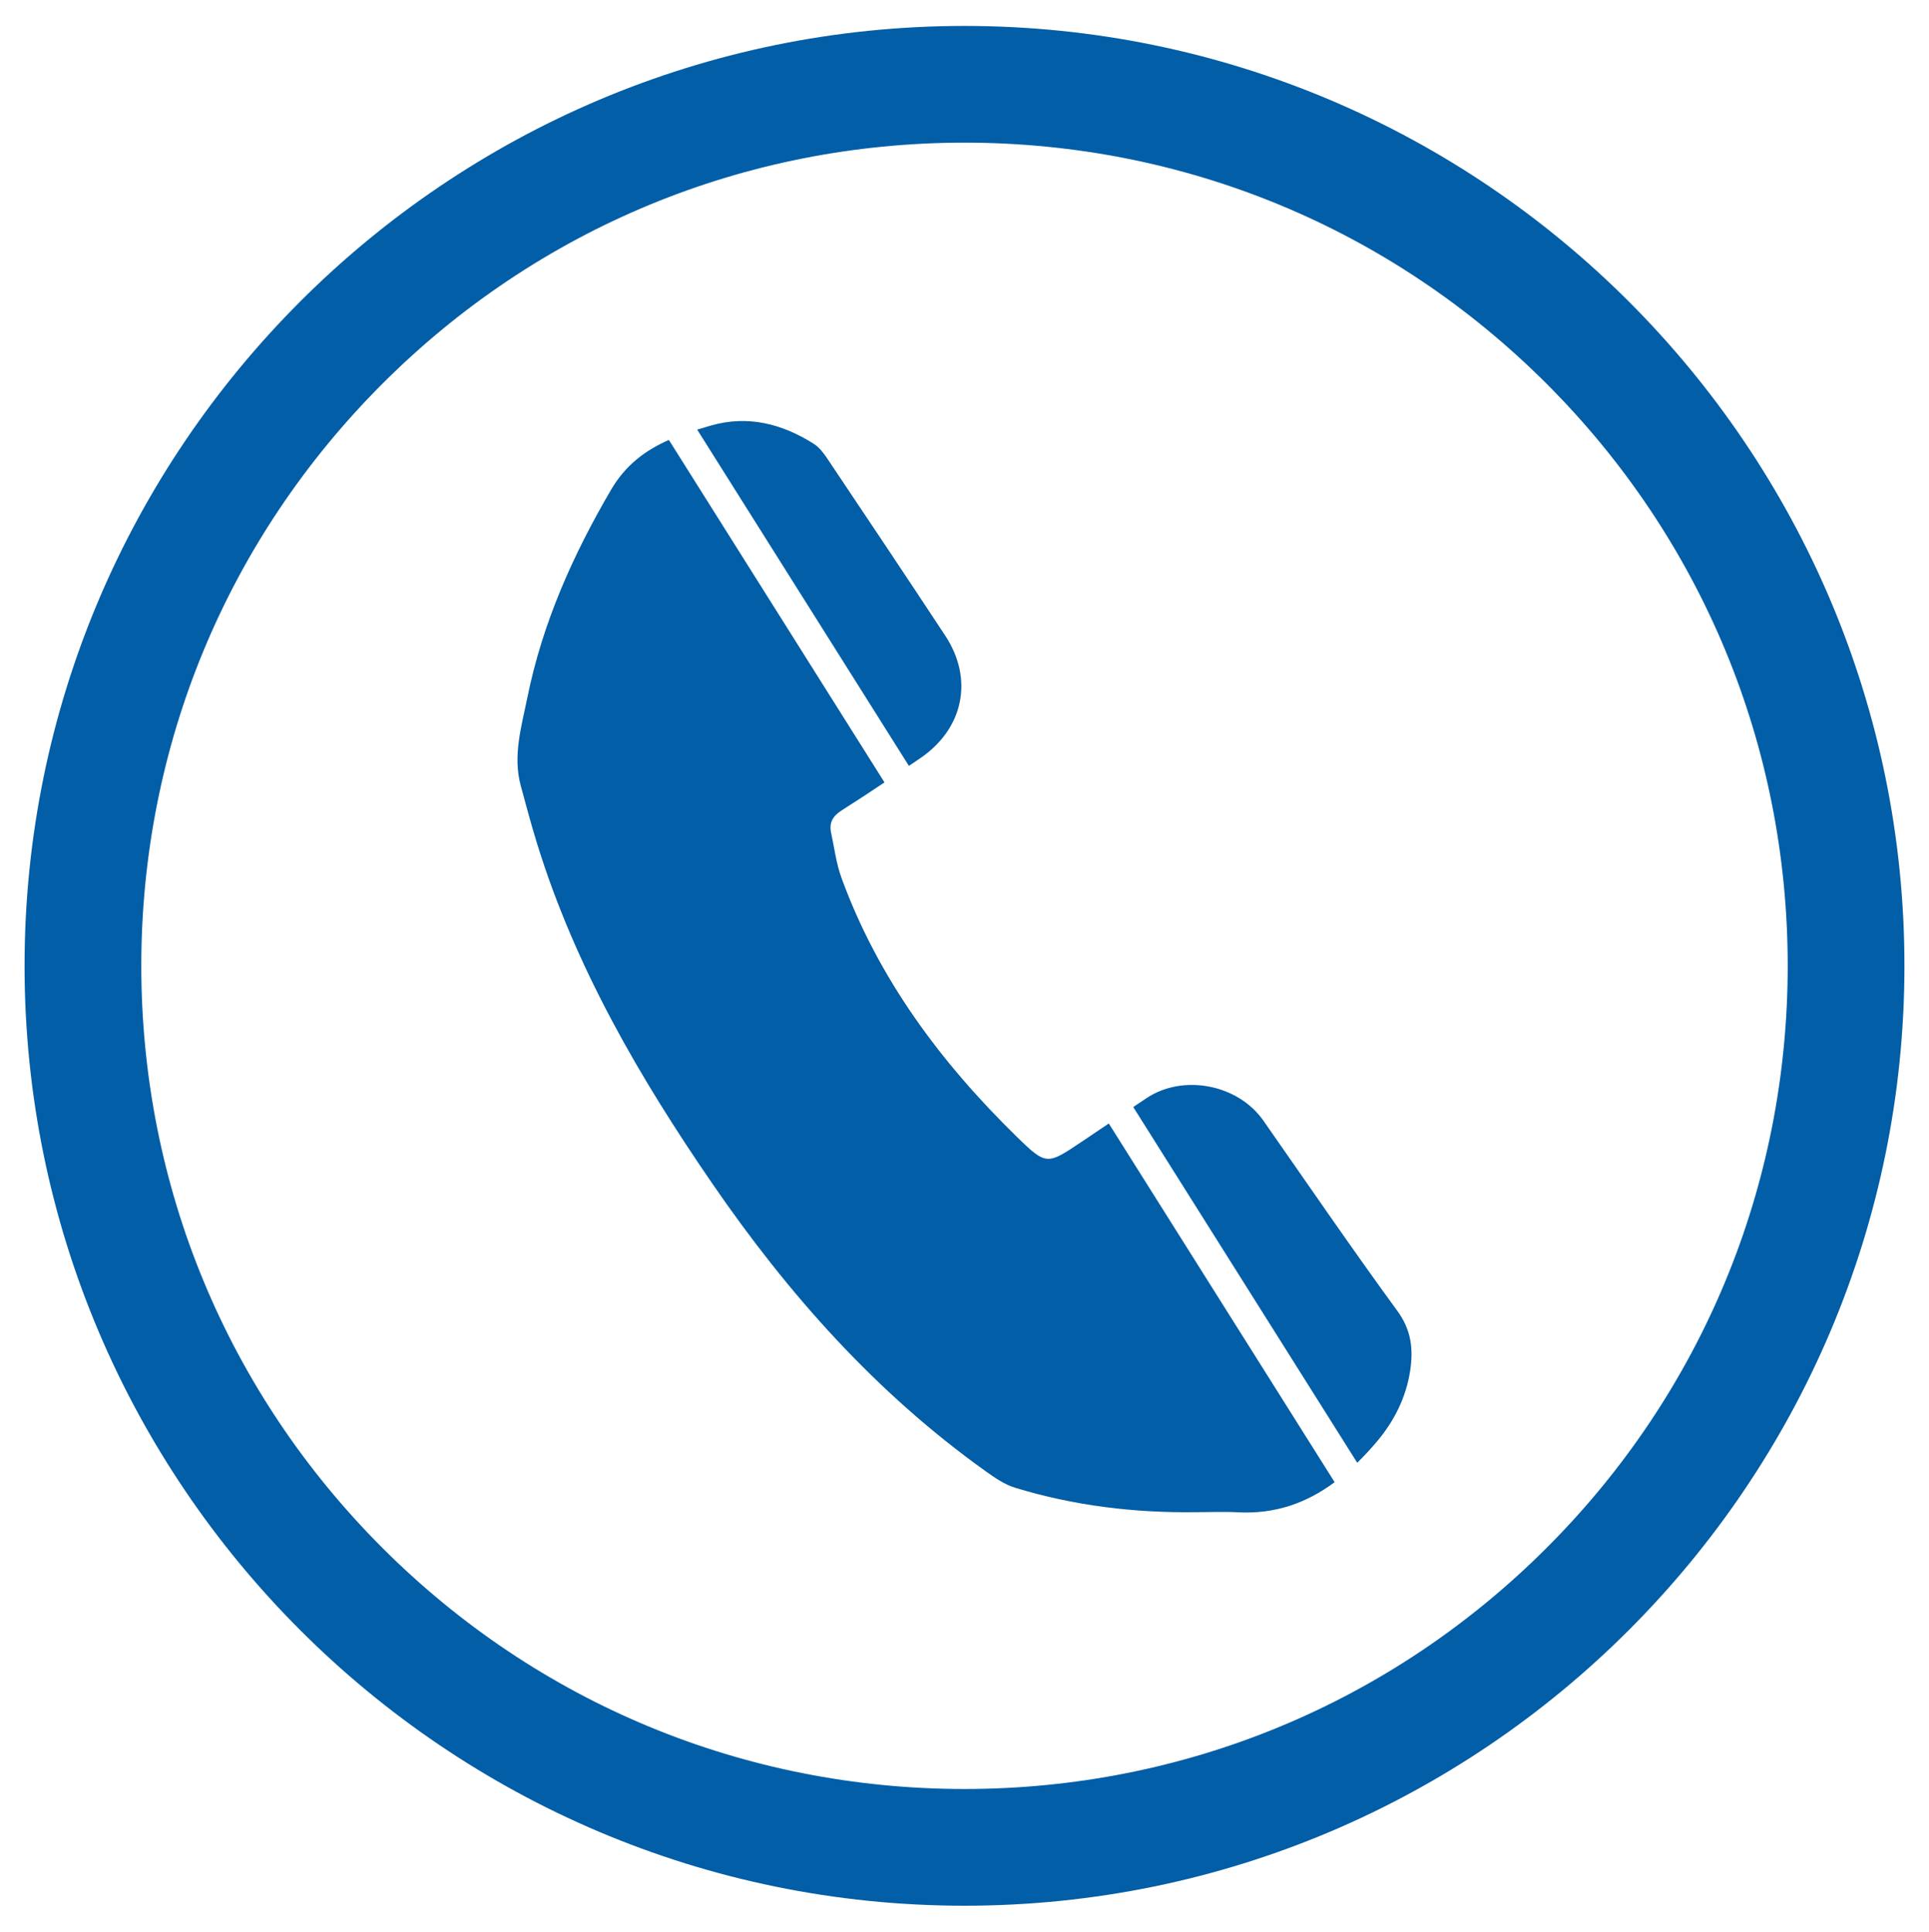 <?xml version="1.0" encoding="UTF-8"?>
<svg id="Layer_1" xmlns="http://www.w3.org/2000/svg" xmlns:xlink="http://www.w3.org/1999/xlink" version="1.1" viewBox="0 0 283.952 284.357">
  <defs>
    <style>
      .st0 {
        fill: none;
      }

      .st1 {
        fill: #015ea7;
      }

      .st2 {
        clip-path: url(#clippath);
      }
    </style>
    <clipPath id="clippath">
      <rect class="st0" width="283.952" height="284.357" />
    </clipPath>
  </defs>
  <g class="st2">
    <path class="st1" d="M141.976,3.818C65.684,3.818,3.616,65.886,3.616,142.178s62.068,138.36,138.36,138.36,138.36-62.068,138.36-138.36S218.268,3.818,141.976,3.818M263.154,142.178c0,32.368-12.604,62.798-35.492,85.686-22.888,22.887-53.318,35.492-85.686,35.492s-62.798-12.605-85.686-35.492c-22.887-22.888-35.491-53.318-35.491-85.686s12.604-62.798,35.491-85.686c22.887-22.887,53.318-35.492,85.686-35.492s62.799,12.605,85.686,35.492c22.888,22.888,35.492,53.319,35.492,85.686" />
    <path class="st1" d="M135.457,111.619c6.382-4.347,7.899-11.64,3.686-18.041-5.743-8.725-11.556-17.403-17.371-26.082-.537-.803-1.177-1.646-1.971-2.151-4.66-2.963-9.717-4.257-15.137-2.706-.685.196-1.365.396-2.037.604l31.165,49.502c.554-.376,1.111-.749,1.665-1.126" />
    <path class="st1" d="M207.582,201.754c.474-3.134.178-5.943-1.872-8.752-6.739-9.229-13.191-18.669-19.74-28.038-3.73-5.337-11.799-6.908-17.204-3.307-.651.434-1.299.873-1.949,1.309l32.969,52.367c.971-.95,1.911-1.962,2.821-3.031,2.593-3.048,4.368-6.546,4.975-10.548" />
    <path class="st1" d="M159.163,168.116c-4.966,3.325-5.129,3.484-9.4-.686-11.22-10.951-20.46-23.311-25.897-38.203-.769-2.107-1.044-4.396-1.52-6.606-.325-1.504.226-2.49,1.58-3.345,2.111-1.334,4.197-2.709,6.272-4.1l-31.738-50.412c-3.357,1.48-6.333,3.607-8.517,7.342-5.635,9.637-10.097,19.64-12.314,30.577-.864,4.268-2.175,8.564-.968,13.005.773,2.846,1.533,5.698,2.404,8.514,5.627,18.202,15.066,34.414,25.775,50.01,11.196,16.305,24.147,30.879,40.313,42.409,1.322.943,2.739,1.917,4.264,2.382,8.667,2.65,17.58,3.727,26.626,3.6,2.043,0,4.09-.096,6.126.017,5.668.309,10.287-1.458,14.291-4.43l-33.244-52.803c-1.35.911-2.7,1.823-4.053,2.729" />
  </g>
</svg>